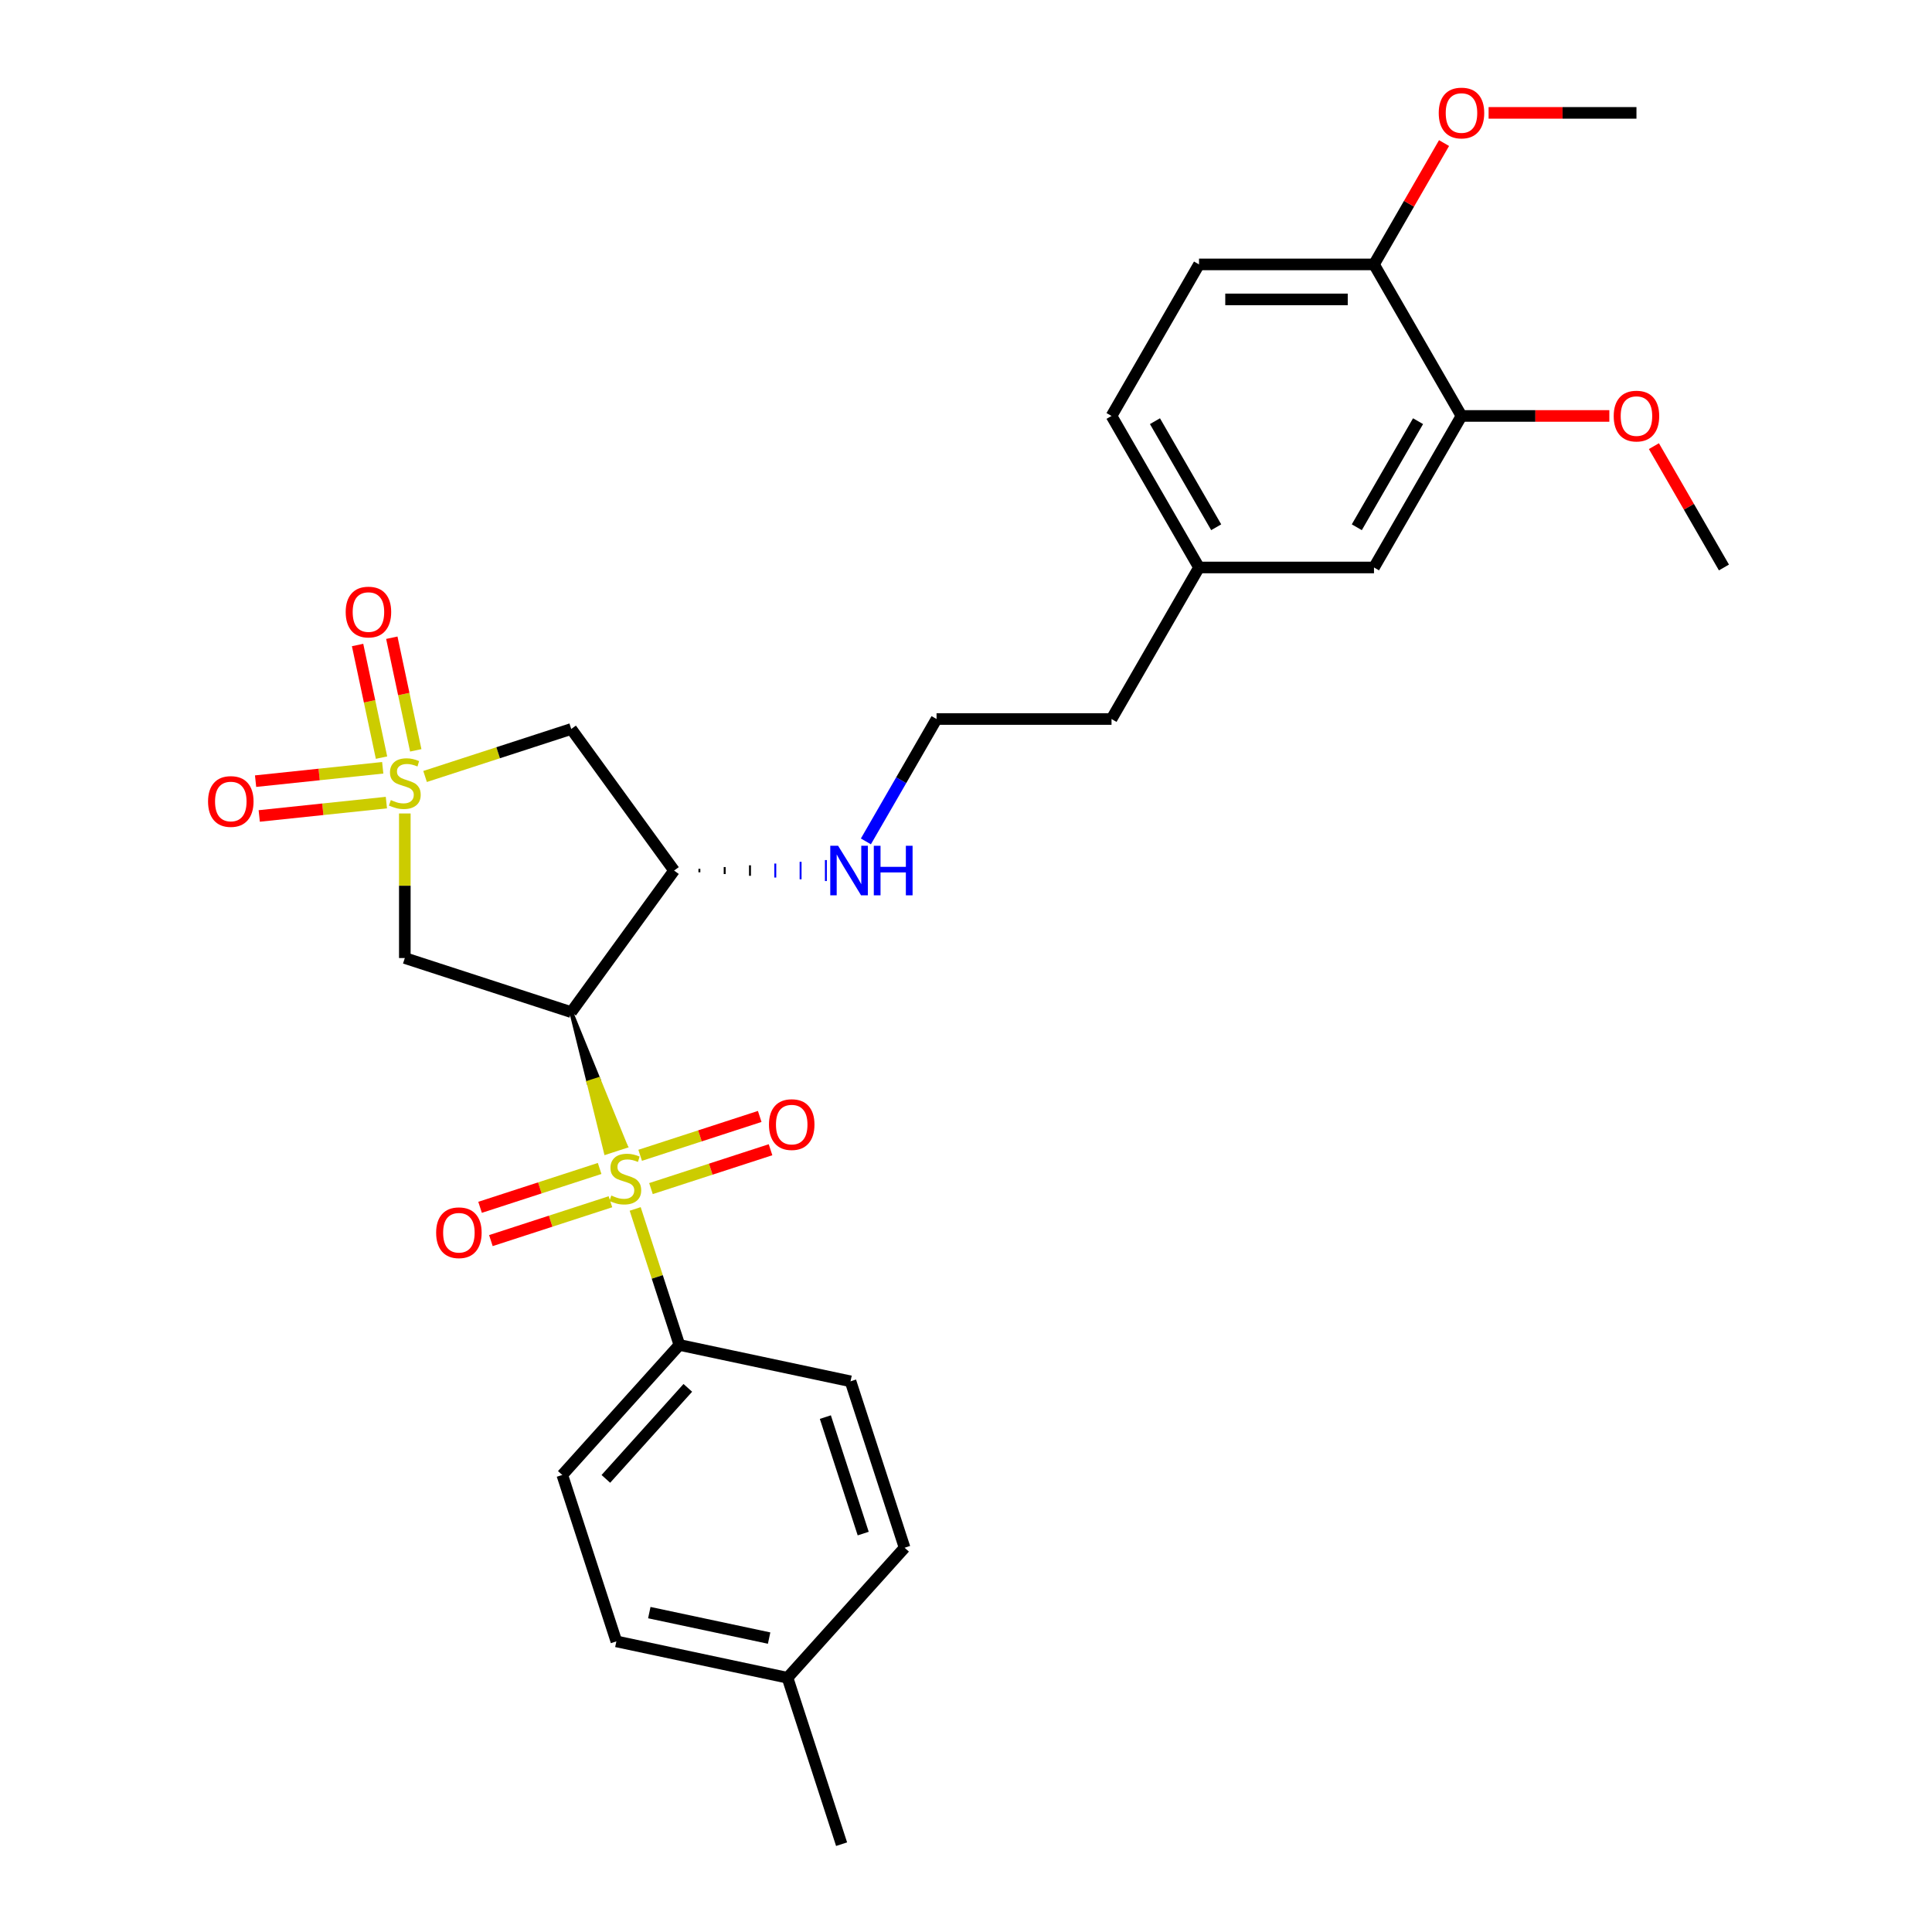 <?xml version='1.0' encoding='iso-8859-1'?>
<svg version='1.1' baseProfile='full'
              xmlns='http://www.w3.org/2000/svg'
                      xmlns:rdkit='http://www.rdkit.org/xml'
                      xmlns:xlink='http://www.w3.org/1999/xlink'
                  xml:space='preserve'
width='1000px' height='1000px' viewBox='0 0 1000 1000'>
<!-- END OF HEADER -->
<rect style='opacity:1.0;fill:#FFFFFF;stroke:none' width='1000' height='1000' x='0' y='0'> </rect>
<path class='bond-2' d='M 209.533,421.053 L 209.533,458.467' style='fill:none;fill-rule:evenodd;stroke:#CCCC00;stroke-width:6px;stroke-linecap:butt;stroke-linejoin:miter;stroke-opacity:1' />
<path class='bond-2' d='M 209.533,458.467 L 209.533,495.88' style='fill:none;fill-rule:evenodd;stroke:#000000;stroke-width:6px;stroke-linecap:butt;stroke-linejoin:miter;stroke-opacity:1' />
<path class='bond-3' d='M 220.021,401.904 L 257.845,389.615' style='fill:none;fill-rule:evenodd;stroke:#CCCC00;stroke-width:6px;stroke-linecap:butt;stroke-linejoin:miter;stroke-opacity:1' />
<path class='bond-3' d='M 257.845,389.615 L 295.669,377.325' style='fill:none;fill-rule:evenodd;stroke:#000000;stroke-width:6px;stroke-linecap:butt;stroke-linejoin:miter;stroke-opacity:1' />
<path class='bond-6' d='M 198.098,397.407 L 165.193,400.866' style='fill:none;fill-rule:evenodd;stroke:#CCCC00;stroke-width:6px;stroke-linecap:butt;stroke-linejoin:miter;stroke-opacity:1' />
<path class='bond-6' d='M 165.193,400.866 L 132.289,404.324' style='fill:none;fill-rule:evenodd;stroke:#FF0000;stroke-width:6px;stroke-linecap:butt;stroke-linejoin:miter;stroke-opacity:1' />
<path class='bond-6' d='M 199.992,415.422 L 167.087,418.88' style='fill:none;fill-rule:evenodd;stroke:#CCCC00;stroke-width:6px;stroke-linecap:butt;stroke-linejoin:miter;stroke-opacity:1' />
<path class='bond-6' d='M 167.087,418.88 L 134.182,422.339' style='fill:none;fill-rule:evenodd;stroke:#FF0000;stroke-width:6px;stroke-linecap:butt;stroke-linejoin:miter;stroke-opacity:1' />
<path class='bond-7' d='M 215.192,388.377 L 208.997,359.232' style='fill:none;fill-rule:evenodd;stroke:#CCCC00;stroke-width:6px;stroke-linecap:butt;stroke-linejoin:miter;stroke-opacity:1' />
<path class='bond-7' d='M 208.997,359.232 L 202.803,330.087' style='fill:none;fill-rule:evenodd;stroke:#FF0000;stroke-width:6px;stroke-linecap:butt;stroke-linejoin:miter;stroke-opacity:1' />
<path class='bond-7' d='M 197.475,392.143 L 191.28,362.998' style='fill:none;fill-rule:evenodd;stroke:#CCCC00;stroke-width:6px;stroke-linecap:butt;stroke-linejoin:miter;stroke-opacity:1' />
<path class='bond-7' d='M 191.28,362.998 L 185.085,333.853' style='fill:none;fill-rule:evenodd;stroke:#FF0000;stroke-width:6px;stroke-linecap:butt;stroke-linejoin:miter;stroke-opacity:1' />
<path class='bond-0' d='M 295.669,523.868 L 304.633,560.249 L 309.801,558.569 Z' style='fill:#000000;fill-rule:evenodd;fill-opacity:1;stroke:#000000;stroke-width:2px;stroke-linecap:butt;stroke-linejoin:miter;stroke-opacity:1;' />
<path class='bond-0' d='M 304.633,560.249 L 323.933,593.271 L 313.597,596.63 Z' style='fill:#CCCC00;fill-rule:evenodd;fill-opacity:1;stroke:#CCCC00;stroke-width:2px;stroke-linecap:butt;stroke-linejoin:miter;stroke-opacity:1;' />
<path class='bond-0' d='M 304.633,560.249 L 309.801,558.569 L 323.933,593.271 Z' style='fill:#CCCC00;fill-rule:evenodd;fill-opacity:1;stroke:#CCCC00;stroke-width:2px;stroke-linecap:butt;stroke-linejoin:miter;stroke-opacity:1;' />
<path class='bond-5' d='M 328.77,625.744 L 340.206,660.941' style='fill:none;fill-rule:evenodd;stroke:#CCCC00;stroke-width:6px;stroke-linecap:butt;stroke-linejoin:miter;stroke-opacity:1' />
<path class='bond-5' d='M 340.206,660.941 L 351.643,696.139' style='fill:none;fill-rule:evenodd;stroke:#000000;stroke-width:6px;stroke-linecap:butt;stroke-linejoin:miter;stroke-opacity:1' />
<path class='bond-8' d='M 310.369,604.797 L 279.426,614.851' style='fill:none;fill-rule:evenodd;stroke:#CCCC00;stroke-width:6px;stroke-linecap:butt;stroke-linejoin:miter;stroke-opacity:1' />
<path class='bond-8' d='M 279.426,614.851 L 248.484,624.905' style='fill:none;fill-rule:evenodd;stroke:#FF0000;stroke-width:6px;stroke-linecap:butt;stroke-linejoin:miter;stroke-opacity:1' />
<path class='bond-8' d='M 315.967,622.024 L 285.024,632.078' style='fill:none;fill-rule:evenodd;stroke:#CCCC00;stroke-width:6px;stroke-linecap:butt;stroke-linejoin:miter;stroke-opacity:1' />
<path class='bond-8' d='M 285.024,632.078 L 254.081,642.132' style='fill:none;fill-rule:evenodd;stroke:#FF0000;stroke-width:6px;stroke-linecap:butt;stroke-linejoin:miter;stroke-opacity:1' />
<path class='bond-9' d='M 336.942,615.209 L 367.885,605.155' style='fill:none;fill-rule:evenodd;stroke:#CCCC00;stroke-width:6px;stroke-linecap:butt;stroke-linejoin:miter;stroke-opacity:1' />
<path class='bond-9' d='M 367.885,605.155 L 398.828,595.101' style='fill:none;fill-rule:evenodd;stroke:#FF0000;stroke-width:6px;stroke-linecap:butt;stroke-linejoin:miter;stroke-opacity:1' />
<path class='bond-9' d='M 331.345,597.982 L 362.287,587.928' style='fill:none;fill-rule:evenodd;stroke:#CCCC00;stroke-width:6px;stroke-linecap:butt;stroke-linejoin:miter;stroke-opacity:1' />
<path class='bond-9' d='M 362.287,587.928 L 393.23,577.874' style='fill:none;fill-rule:evenodd;stroke:#FF0000;stroke-width:6px;stroke-linecap:butt;stroke-linejoin:miter;stroke-opacity:1' />
<path class='bond-1' d='M 295.669,523.868 L 209.533,495.88' style='fill:none;fill-rule:evenodd;stroke:#000000;stroke-width:6px;stroke-linecap:butt;stroke-linejoin:miter;stroke-opacity:1' />
<path class='bond-29' d='M 295.669,523.868 L 348.903,450.596' style='fill:none;fill-rule:evenodd;stroke:#000000;stroke-width:6px;stroke-linecap:butt;stroke-linejoin:miter;stroke-opacity:1' />
<path class='bond-4' d='M 295.669,377.325 L 348.903,450.596' style='fill:none;fill-rule:evenodd;stroke:#000000;stroke-width:6px;stroke-linecap:butt;stroke-linejoin:miter;stroke-opacity:1' />
<path class='bond-13' d='M 361.999,451.502 L 361.999,449.691' style='fill:none;fill-rule:evenodd;stroke:#000000;stroke-width:1.0px;stroke-linecap:butt;stroke-linejoin:miter;stroke-opacity:1' />
<path class='bond-13' d='M 375.096,452.408 L 375.096,448.785' style='fill:none;fill-rule:evenodd;stroke:#000000;stroke-width:1.0px;stroke-linecap:butt;stroke-linejoin:miter;stroke-opacity:1' />
<path class='bond-13' d='M 388.192,453.313 L 388.192,447.879' style='fill:none;fill-rule:evenodd;stroke:#000000;stroke-width:1.0px;stroke-linecap:butt;stroke-linejoin:miter;stroke-opacity:1' />
<path class='bond-13' d='M 401.288,454.219 L 401.288,446.973' style='fill:none;fill-rule:evenodd;stroke:#0000FF;stroke-width:1.0px;stroke-linecap:butt;stroke-linejoin:miter;stroke-opacity:1' />
<path class='bond-13' d='M 414.384,455.125 L 414.384,446.068' style='fill:none;fill-rule:evenodd;stroke:#0000FF;stroke-width:1.0px;stroke-linecap:butt;stroke-linejoin:miter;stroke-opacity:1' />
<path class='bond-13' d='M 427.48,456.03 L 427.48,445.162' style='fill:none;fill-rule:evenodd;stroke:#0000FF;stroke-width:1.0px;stroke-linecap:butt;stroke-linejoin:miter;stroke-opacity:1' />
<path class='bond-14' d='M 351.643,696.139 L 291.041,763.444' style='fill:none;fill-rule:evenodd;stroke:#000000;stroke-width:6px;stroke-linecap:butt;stroke-linejoin:miter;stroke-opacity:1' />
<path class='bond-14' d='M 356.014,718.355 L 313.592,765.469' style='fill:none;fill-rule:evenodd;stroke:#000000;stroke-width:6px;stroke-linecap:butt;stroke-linejoin:miter;stroke-opacity:1' />
<path class='bond-15' d='M 351.643,696.139 L 440.232,714.969' style='fill:none;fill-rule:evenodd;stroke:#000000;stroke-width:6px;stroke-linecap:butt;stroke-linejoin:miter;stroke-opacity:1' />
<path class='bond-10' d='M 756.461,215.293 L 711.176,293.727' style='fill:none;fill-rule:evenodd;stroke:#000000;stroke-width:6px;stroke-linecap:butt;stroke-linejoin:miter;stroke-opacity:1' />
<path class='bond-10' d='M 733.981,218.001 L 702.282,272.905' style='fill:none;fill-rule:evenodd;stroke:#000000;stroke-width:6px;stroke-linecap:butt;stroke-linejoin:miter;stroke-opacity:1' />
<path class='bond-19' d='M 756.461,215.293 L 794.726,215.293' style='fill:none;fill-rule:evenodd;stroke:#000000;stroke-width:6px;stroke-linecap:butt;stroke-linejoin:miter;stroke-opacity:1' />
<path class='bond-19' d='M 794.726,215.293 L 832.991,215.293' style='fill:none;fill-rule:evenodd;stroke:#FF0000;stroke-width:6px;stroke-linecap:butt;stroke-linejoin:miter;stroke-opacity:1' />
<path class='bond-31' d='M 756.461,215.293 L 711.176,136.858' style='fill:none;fill-rule:evenodd;stroke:#000000;stroke-width:6px;stroke-linecap:butt;stroke-linejoin:miter;stroke-opacity:1' />
<path class='bond-11' d='M 711.176,136.858 L 620.608,136.858' style='fill:none;fill-rule:evenodd;stroke:#000000;stroke-width:6px;stroke-linecap:butt;stroke-linejoin:miter;stroke-opacity:1' />
<path class='bond-11' d='M 697.591,154.972 L 634.193,154.972' style='fill:none;fill-rule:evenodd;stroke:#000000;stroke-width:6px;stroke-linecap:butt;stroke-linejoin:miter;stroke-opacity:1' />
<path class='bond-23' d='M 711.176,136.858 L 729.306,105.457' style='fill:none;fill-rule:evenodd;stroke:#000000;stroke-width:6px;stroke-linecap:butt;stroke-linejoin:miter;stroke-opacity:1' />
<path class='bond-23' d='M 729.306,105.457 L 747.435,74.056' style='fill:none;fill-rule:evenodd;stroke:#FF0000;stroke-width:6px;stroke-linecap:butt;stroke-linejoin:miter;stroke-opacity:1' />
<path class='bond-12' d='M 711.176,293.727 L 620.608,293.727' style='fill:none;fill-rule:evenodd;stroke:#000000;stroke-width:6px;stroke-linecap:butt;stroke-linejoin:miter;stroke-opacity:1' />
<path class='bond-24' d='M 448.183,435.508 L 466.469,403.835' style='fill:none;fill-rule:evenodd;stroke:#0000FF;stroke-width:6px;stroke-linecap:butt;stroke-linejoin:miter;stroke-opacity:1' />
<path class='bond-24' d='M 466.469,403.835 L 484.756,372.162' style='fill:none;fill-rule:evenodd;stroke:#000000;stroke-width:6px;stroke-linecap:butt;stroke-linejoin:miter;stroke-opacity:1' />
<path class='bond-21' d='M 291.041,763.444 L 319.028,849.58' style='fill:none;fill-rule:evenodd;stroke:#000000;stroke-width:6px;stroke-linecap:butt;stroke-linejoin:miter;stroke-opacity:1' />
<path class='bond-20' d='M 440.232,714.969 L 468.219,801.104' style='fill:none;fill-rule:evenodd;stroke:#000000;stroke-width:6px;stroke-linecap:butt;stroke-linejoin:miter;stroke-opacity:1' />
<path class='bond-20' d='M 427.203,733.487 L 446.794,793.782' style='fill:none;fill-rule:evenodd;stroke:#000000;stroke-width:6px;stroke-linecap:butt;stroke-linejoin:miter;stroke-opacity:1' />
<path class='bond-16' d='M 620.608,136.858 L 575.324,215.293' style='fill:none;fill-rule:evenodd;stroke:#000000;stroke-width:6px;stroke-linecap:butt;stroke-linejoin:miter;stroke-opacity:1' />
<path class='bond-17' d='M 620.608,293.727 L 575.324,372.162' style='fill:none;fill-rule:evenodd;stroke:#000000;stroke-width:6px;stroke-linecap:butt;stroke-linejoin:miter;stroke-opacity:1' />
<path class='bond-18' d='M 620.608,293.727 L 575.324,215.293' style='fill:none;fill-rule:evenodd;stroke:#000000;stroke-width:6px;stroke-linecap:butt;stroke-linejoin:miter;stroke-opacity:1' />
<path class='bond-18' d='M 629.502,272.905 L 597.804,218.001' style='fill:none;fill-rule:evenodd;stroke:#000000;stroke-width:6px;stroke-linecap:butt;stroke-linejoin:miter;stroke-opacity:1' />
<path class='bond-27' d='M 856.054,230.925 L 874.184,262.326' style='fill:none;fill-rule:evenodd;stroke:#FF0000;stroke-width:6px;stroke-linecap:butt;stroke-linejoin:miter;stroke-opacity:1' />
<path class='bond-27' d='M 874.184,262.326 L 892.313,293.727' style='fill:none;fill-rule:evenodd;stroke:#000000;stroke-width:6px;stroke-linecap:butt;stroke-linejoin:miter;stroke-opacity:1' />
<path class='bond-22' d='M 468.219,801.104 L 407.617,868.41' style='fill:none;fill-rule:evenodd;stroke:#000000;stroke-width:6px;stroke-linecap:butt;stroke-linejoin:miter;stroke-opacity:1' />
<path class='bond-30' d='M 319.028,849.58 L 407.617,868.41' style='fill:none;fill-rule:evenodd;stroke:#000000;stroke-width:6px;stroke-linecap:butt;stroke-linejoin:miter;stroke-opacity:1' />
<path class='bond-30' d='M 336.082,834.686 L 398.095,847.868' style='fill:none;fill-rule:evenodd;stroke:#000000;stroke-width:6px;stroke-linecap:butt;stroke-linejoin:miter;stroke-opacity:1' />
<path class='bond-26' d='M 407.617,868.41 L 435.604,954.545' style='fill:none;fill-rule:evenodd;stroke:#000000;stroke-width:6px;stroke-linecap:butt;stroke-linejoin:miter;stroke-opacity:1' />
<path class='bond-28' d='M 770.499,58.424 L 808.764,58.424' style='fill:none;fill-rule:evenodd;stroke:#FF0000;stroke-width:6px;stroke-linecap:butt;stroke-linejoin:miter;stroke-opacity:1' />
<path class='bond-28' d='M 808.764,58.424 L 847.029,58.424' style='fill:none;fill-rule:evenodd;stroke:#000000;stroke-width:6px;stroke-linecap:butt;stroke-linejoin:miter;stroke-opacity:1' />
<path class='bond-25' d='M 484.756,372.162 L 575.324,372.162' style='fill:none;fill-rule:evenodd;stroke:#000000;stroke-width:6px;stroke-linecap:butt;stroke-linejoin:miter;stroke-opacity:1' />
<path  class='atom-0' d='M 202.287 414.115
Q 202.577 414.224, 203.773 414.731
Q 204.968 415.238, 206.272 415.564
Q 207.613 415.854, 208.917 415.854
Q 211.344 415.854, 212.757 414.695
Q 214.17 413.499, 214.17 411.434
Q 214.17 410.022, 213.445 409.152
Q 212.757 408.283, 211.67 407.812
Q 210.584 407.341, 208.772 406.797
Q 206.49 406.109, 205.113 405.457
Q 203.773 404.805, 202.795 403.428
Q 201.853 402.052, 201.853 399.733
Q 201.853 396.509, 204.026 394.516
Q 206.236 392.524, 210.584 392.524
Q 213.554 392.524, 216.923 393.937
L 216.09 396.726
Q 213.011 395.458, 210.692 395.458
Q 208.193 395.458, 206.816 396.509
Q 205.439 397.523, 205.475 399.298
Q 205.475 400.675, 206.164 401.508
Q 206.888 402.341, 207.903 402.812
Q 208.953 403.283, 210.692 403.827
Q 213.011 404.551, 214.387 405.276
Q 215.764 406, 216.742 407.486
Q 217.757 408.935, 217.757 411.434
Q 217.757 414.985, 215.366 416.905
Q 213.011 418.789, 209.062 418.789
Q 206.78 418.789, 205.041 418.281
Q 203.338 417.81, 201.309 416.977
L 202.287 414.115
' fill='#CCCC00'/>
<path  class='atom-1' d='M 316.41 618.806
Q 316.7 618.915, 317.896 619.422
Q 319.091 619.929, 320.395 620.255
Q 321.736 620.545, 323.04 620.545
Q 325.467 620.545, 326.88 619.386
Q 328.293 618.19, 328.293 616.126
Q 328.293 614.713, 327.568 613.843
Q 326.88 612.974, 325.793 612.503
Q 324.706 612.032, 322.895 611.488
Q 320.613 610.8, 319.236 610.148
Q 317.896 609.496, 316.917 608.119
Q 315.975 606.743, 315.975 604.424
Q 315.975 601.2, 318.149 599.207
Q 320.359 597.215, 324.706 597.215
Q 327.677 597.215, 331.046 598.628
L 330.213 601.417
Q 327.133 600.149, 324.815 600.149
Q 322.315 600.149, 320.939 601.2
Q 319.562 602.214, 319.598 603.989
Q 319.598 605.366, 320.287 606.199
Q 321.011 607.032, 322.025 607.503
Q 323.076 607.974, 324.815 608.518
Q 327.133 609.242, 328.51 609.967
Q 329.887 610.691, 330.865 612.177
Q 331.879 613.626, 331.879 616.126
Q 331.879 619.676, 329.488 621.596
Q 327.133 623.48, 323.185 623.48
Q 320.902 623.48, 319.163 622.972
Q 317.461 622.502, 315.432 621.668
L 316.41 618.806
' fill='#CCCC00'/>
<path  class='atom-7' d='M 107.687 414.851
Q 107.687 408.693, 110.73 405.251
Q 113.773 401.81, 119.461 401.81
Q 125.148 401.81, 128.192 405.251
Q 131.235 408.693, 131.235 414.851
Q 131.235 421.083, 128.155 424.633
Q 125.076 428.147, 119.461 428.147
Q 113.809 428.147, 110.73 424.633
Q 107.687 421.119, 107.687 414.851
M 119.461 425.249
Q 123.373 425.249, 125.474 422.64
Q 127.612 419.996, 127.612 414.851
Q 127.612 409.816, 125.474 407.28
Q 123.373 404.708, 119.461 404.708
Q 115.548 404.708, 113.411 407.244
Q 111.31 409.78, 111.31 414.851
Q 111.31 420.032, 113.411 422.64
Q 115.548 425.249, 119.461 425.249
' fill='#FF0000'/>
<path  class='atom-8' d='M 178.929 316.795
Q 178.929 310.637, 181.972 307.195
Q 185.015 303.754, 190.703 303.754
Q 196.39 303.754, 199.434 307.195
Q 202.477 310.637, 202.477 316.795
Q 202.477 323.026, 199.397 326.577
Q 196.318 330.091, 190.703 330.091
Q 185.051 330.091, 181.972 326.577
Q 178.929 323.063, 178.929 316.795
M 190.703 327.193
Q 194.615 327.193, 196.716 324.584
Q 198.854 321.94, 198.854 316.795
Q 198.854 311.76, 196.716 309.224
Q 194.615 306.652, 190.703 306.652
Q 186.79 306.652, 184.653 309.188
Q 182.552 311.724, 182.552 316.795
Q 182.552 321.976, 184.653 324.584
Q 186.79 327.193, 190.703 327.193
' fill='#FF0000'/>
<path  class='atom-9' d='M 225.746 638.063
Q 225.746 631.904, 228.789 628.462
Q 231.832 625.021, 237.52 625.021
Q 243.208 625.021, 246.251 628.462
Q 249.294 631.904, 249.294 638.063
Q 249.294 644.294, 246.215 647.844
Q 243.135 651.358, 237.52 651.358
Q 231.869 651.358, 228.789 647.844
Q 225.746 644.33, 225.746 638.063
M 237.52 648.46
Q 241.433 648.46, 243.534 645.852
Q 245.671 643.207, 245.671 638.063
Q 245.671 633.027, 243.534 630.491
Q 241.433 627.919, 237.52 627.919
Q 233.608 627.919, 231.47 630.455
Q 229.369 632.991, 229.369 638.063
Q 229.369 643.243, 231.47 645.852
Q 233.608 648.46, 237.52 648.46
' fill='#FF0000'/>
<path  class='atom-10' d='M 398.017 582.088
Q 398.017 575.93, 401.06 572.488
Q 404.104 569.047, 409.791 569.047
Q 415.479 569.047, 418.522 572.488
Q 421.565 575.93, 421.565 582.088
Q 421.565 588.32, 418.486 591.87
Q 415.406 595.384, 409.791 595.384
Q 404.14 595.384, 401.06 591.87
Q 398.017 588.356, 398.017 582.088
M 409.791 592.486
Q 413.704 592.486, 415.805 589.877
Q 417.942 587.233, 417.942 582.088
Q 417.942 577.053, 415.805 574.517
Q 413.704 571.945, 409.791 571.945
Q 405.879 571.945, 403.741 574.481
Q 401.64 577.017, 401.64 582.088
Q 401.64 587.269, 403.741 589.877
Q 405.879 592.486, 409.791 592.486
' fill='#FF0000'/>
<path  class='atom-14' d='M 433.802 437.772
L 442.207 451.357
Q 443.04 452.697, 444.38 455.125
Q 445.721 457.552, 445.793 457.697
L 445.793 437.772
L 449.199 437.772
L 449.199 463.421
L 445.685 463.421
L 436.664 448.567
Q 435.613 446.829, 434.49 444.836
Q 433.403 442.844, 433.077 442.228
L 433.077 463.421
L 429.745 463.421
L 429.745 437.772
L 433.802 437.772
' fill='#0000FF'/>
<path  class='atom-14' d='M 452.278 437.772
L 455.756 437.772
L 455.756 448.676
L 468.87 448.676
L 468.87 437.772
L 472.348 437.772
L 472.348 463.421
L 468.87 463.421
L 468.87 451.574
L 455.756 451.574
L 455.756 463.421
L 452.278 463.421
L 452.278 437.772
' fill='#0000FF'/>
<path  class='atom-20' d='M 835.255 215.365
Q 835.255 209.207, 838.298 205.765
Q 841.341 202.323, 847.029 202.323
Q 852.717 202.323, 855.76 205.765
Q 858.803 209.207, 858.803 215.365
Q 858.803 221.596, 855.724 225.147
Q 852.644 228.661, 847.029 228.661
Q 841.377 228.661, 838.298 225.147
Q 835.255 221.633, 835.255 215.365
M 847.029 225.763
Q 850.942 225.763, 853.043 223.154
Q 855.18 220.51, 855.18 215.365
Q 855.18 210.33, 853.043 207.794
Q 850.942 205.222, 847.029 205.222
Q 843.116 205.222, 840.979 207.758
Q 838.878 210.293, 838.878 215.365
Q 838.878 220.546, 840.979 223.154
Q 843.116 225.763, 847.029 225.763
' fill='#FF0000'/>
<path  class='atom-24' d='M 744.687 58.496
Q 744.687 52.338, 747.73 48.896
Q 750.773 45.455, 756.461 45.455
Q 762.148 45.455, 765.191 48.896
Q 768.235 52.338, 768.235 58.496
Q 768.235 64.728, 765.155 68.278
Q 762.076 71.792, 756.461 71.792
Q 750.809 71.792, 747.73 68.278
Q 744.687 64.764, 744.687 58.496
M 756.461 68.894
Q 760.373 68.894, 762.474 66.285
Q 764.612 63.641, 764.612 58.496
Q 764.612 53.461, 762.474 50.925
Q 760.373 48.353, 756.461 48.353
Q 752.548 48.353, 750.411 50.889
Q 748.309 53.425, 748.309 58.496
Q 748.309 63.677, 750.411 66.285
Q 752.548 68.894, 756.461 68.894
' fill='#FF0000'/>
</svg>
